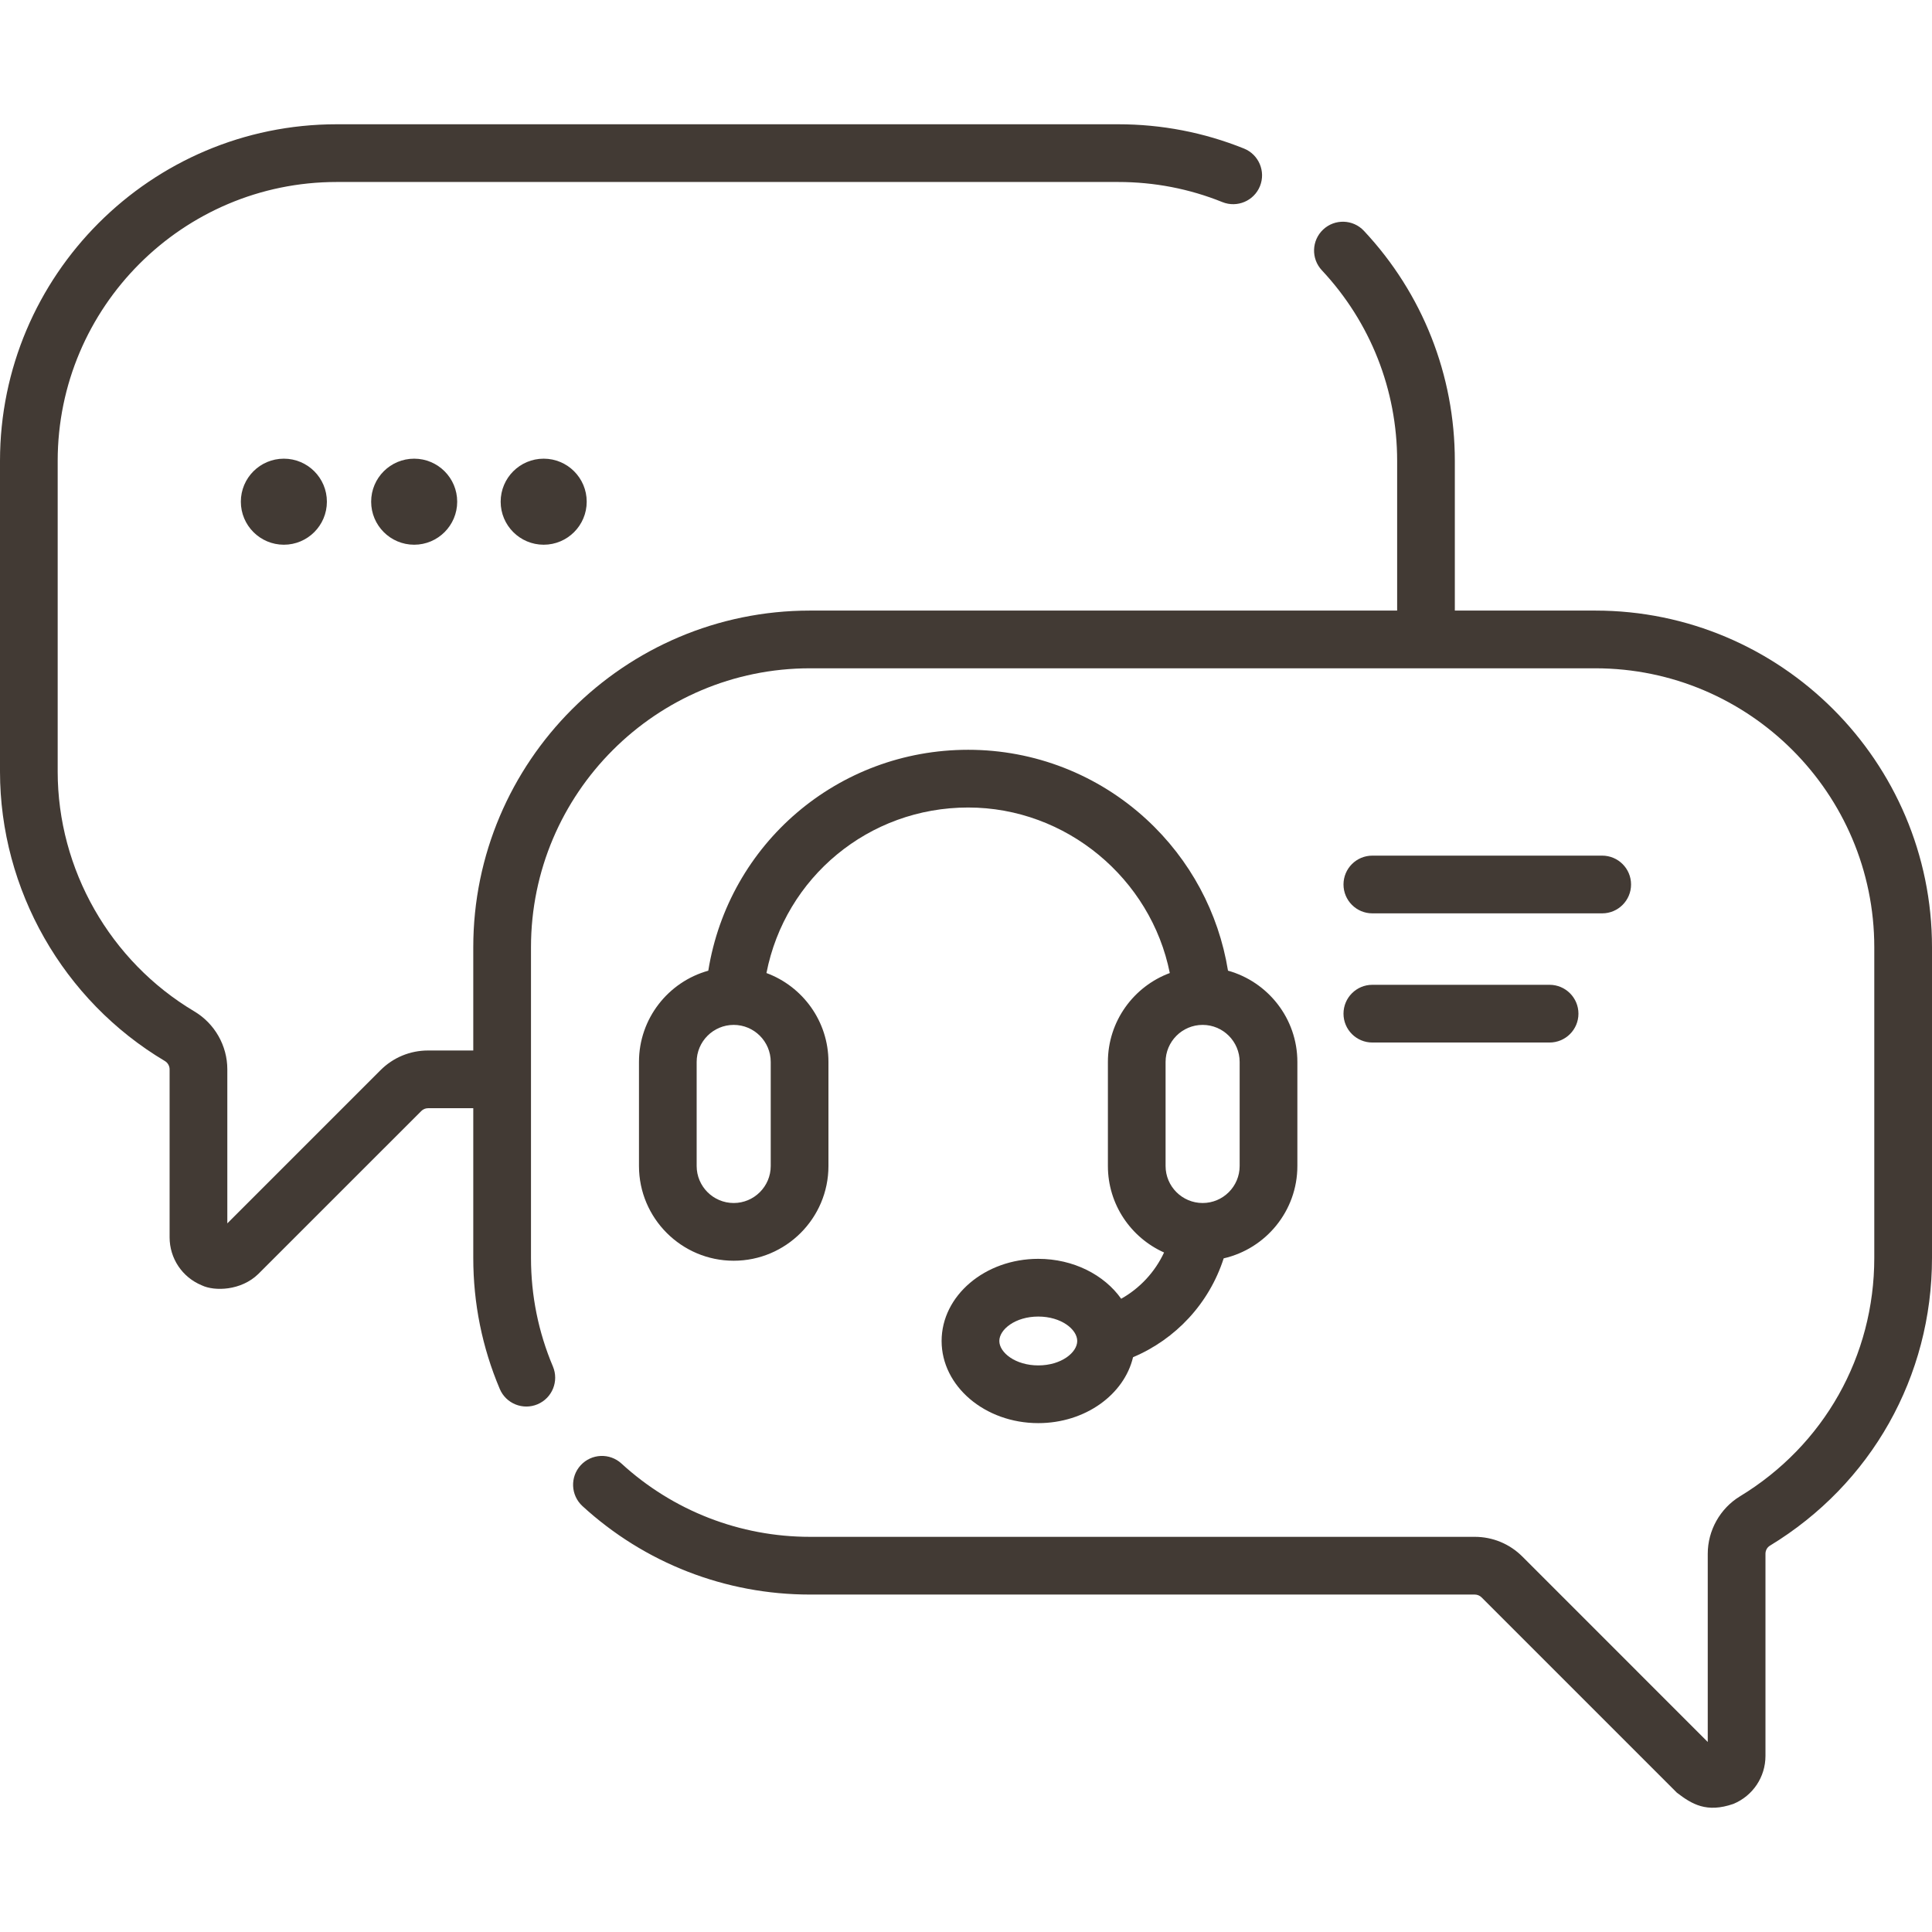 <svg width="56" height="56" viewBox="0 0 56 56" fill="none" xmlns="http://www.w3.org/2000/svg">
<g clip-path="url(#clip0_412_1181)">
<path d="M46.241 17.698H42.169V13.36C42.169 10.874 41.234 8.506 39.535 6.692C39.22 6.354 38.69 6.337 38.353 6.653C38.016 6.969 37.999 7.498 38.315 7.835C39.722 9.338 40.497 11.3 40.497 13.36V17.698H23.477C18.096 17.698 13.718 22.076 13.718 27.457V30.449H12.408C11.887 30.449 11.397 30.652 11.028 31.021L6.589 35.46V30.994C6.589 30.31 6.223 29.667 5.633 29.316C3.19 27.864 1.672 25.2 1.672 22.364V13.36C1.672 8.902 5.3 5.275 9.758 5.275H32.411C33.456 5.275 34.473 5.471 35.432 5.858C35.861 6.03 36.348 5.823 36.521 5.395C36.693 4.966 36.486 4.479 36.058 4.306C34.898 3.839 33.672 3.602 32.411 3.602H9.758C4.377 3.602 -0 7.979 -0 13.36V22.364C-0 25.787 1.831 29.002 4.778 30.754C4.863 30.805 4.916 30.897 4.916 30.994V35.864C4.916 36.475 5.281 37.021 5.846 37.255C6.222 37.436 6.992 37.41 7.486 36.928L12.211 32.204C12.264 32.151 12.334 32.122 12.408 32.122H13.718V36.46C13.718 37.777 13.976 39.055 14.486 40.259C14.665 40.684 15.156 40.883 15.582 40.703C16.007 40.523 16.206 40.033 16.026 39.607C15.605 38.611 15.391 37.552 15.391 36.46V27.457C15.391 22.998 19.018 19.371 23.477 19.371H46.241C50.7 19.371 54.327 22.998 54.327 27.457V36.46C54.327 39.308 52.871 41.892 50.432 43.373C49.858 43.723 49.5 44.36 49.5 45.037V50.492L44.126 45.117C43.757 44.749 43.267 44.546 42.746 44.546H23.477C21.448 44.546 19.507 43.791 18.013 42.421C17.673 42.109 17.144 42.131 16.831 42.472C16.519 42.812 16.542 43.341 16.882 43.654C18.686 45.308 21.028 46.219 23.476 46.219H42.746C42.819 46.219 42.891 46.248 42.943 46.3L48.603 51.96C49.04 52.296 49.467 52.556 50.243 52.287C50.808 52.053 51.173 51.507 51.173 50.896V45.037C51.173 44.94 51.222 44.851 51.301 44.803C54.243 43.016 56 39.897 56 36.46V27.457C56 22.076 51.622 17.698 46.241 17.698Z" fill="#423a34"/>
<path d="M32.498 37.645C32.008 36.953 31.114 36.488 30.095 36.488C28.55 36.488 27.293 37.556 27.293 38.869C27.293 40.181 28.55 41.25 30.095 41.25C31.451 41.25 32.584 40.427 32.842 39.339C34.076 38.819 35.047 37.784 35.469 36.474C36.69 36.195 37.605 35.101 37.605 33.797V30.781C37.605 29.521 36.752 28.458 35.594 28.135C35.322 26.456 34.496 24.914 33.231 23.749C31.818 22.449 29.983 21.733 28.063 21.733C24.284 21.733 21.123 24.455 20.53 28.136C19.373 28.458 18.521 29.521 18.521 30.78V33.797C18.521 35.311 19.753 36.543 21.267 36.543C22.781 36.543 24.013 35.311 24.013 33.797V30.78C24.013 29.6 23.264 28.591 22.216 28.204C22.758 25.433 25.18 23.406 28.063 23.406C30.908 23.406 33.361 25.468 33.907 28.204C32.861 28.592 32.113 29.601 32.113 30.78V33.797C32.113 34.913 32.782 35.875 33.741 36.304C33.475 36.875 33.037 37.342 32.498 37.645ZM30.095 39.577C29.43 39.577 28.966 39.204 28.966 38.869C28.966 38.534 29.43 38.161 30.095 38.161C30.761 38.161 31.224 38.534 31.224 38.869C31.224 39.204 30.761 39.577 30.095 39.577ZM22.34 33.797C22.34 34.389 21.858 34.87 21.267 34.87C20.675 34.87 20.193 34.389 20.193 33.797V30.781C20.193 30.189 20.675 29.707 21.267 29.707C21.858 29.707 22.34 30.189 22.34 30.781V33.797ZM33.785 30.781C33.785 30.189 34.267 29.707 34.859 29.707C35.451 29.707 35.932 30.189 35.932 30.781V33.797C35.932 34.389 35.451 34.87 34.859 34.87C34.267 34.87 33.785 34.389 33.785 33.797V30.781Z" fill="#423a34"/>
<path d="M39.778 26.474H46.44C46.902 26.474 47.277 26.099 47.277 25.637C47.277 25.175 46.902 24.801 46.44 24.801H39.778C39.316 24.801 38.942 25.175 38.942 25.637C38.942 26.099 39.316 26.474 39.778 26.474Z" fill="#423a34"/>
<path d="M39.778 30.218H44.915C45.377 30.218 45.752 29.844 45.752 29.382C45.752 28.92 45.377 28.545 44.915 28.545H39.778C39.316 28.545 38.942 28.92 38.942 29.382C38.942 29.844 39.316 30.218 39.778 30.218Z" fill="#423a34"/>
<path d="M8.228 15.789C8.917 15.789 9.475 15.23 9.475 14.542C9.475 13.853 8.917 13.295 8.228 13.295C7.539 13.295 6.981 13.853 6.981 14.542C6.981 15.23 7.539 15.789 8.228 15.789Z" fill="#423a34"/>
<path d="M12.005 15.789C12.693 15.789 13.252 15.23 13.252 14.542C13.252 13.853 12.693 13.295 12.005 13.295C11.316 13.295 10.758 13.853 10.758 14.542C10.758 15.23 11.316 15.789 12.005 15.789Z" fill="#423a34"/>
<path d="M15.759 15.789C16.448 15.789 17.006 15.23 17.006 14.542C17.006 13.853 16.448 13.295 15.759 13.295C15.07 13.295 14.512 13.853 14.512 14.542C14.512 15.23 15.07 15.789 15.759 15.789Z" fill="#423a34"/>
</g>
<defs>
<clipPath id="clip0_412_1181">
<rect width="56" height="56" fill="white"/>
</clipPath>
</defs>
</svg>
